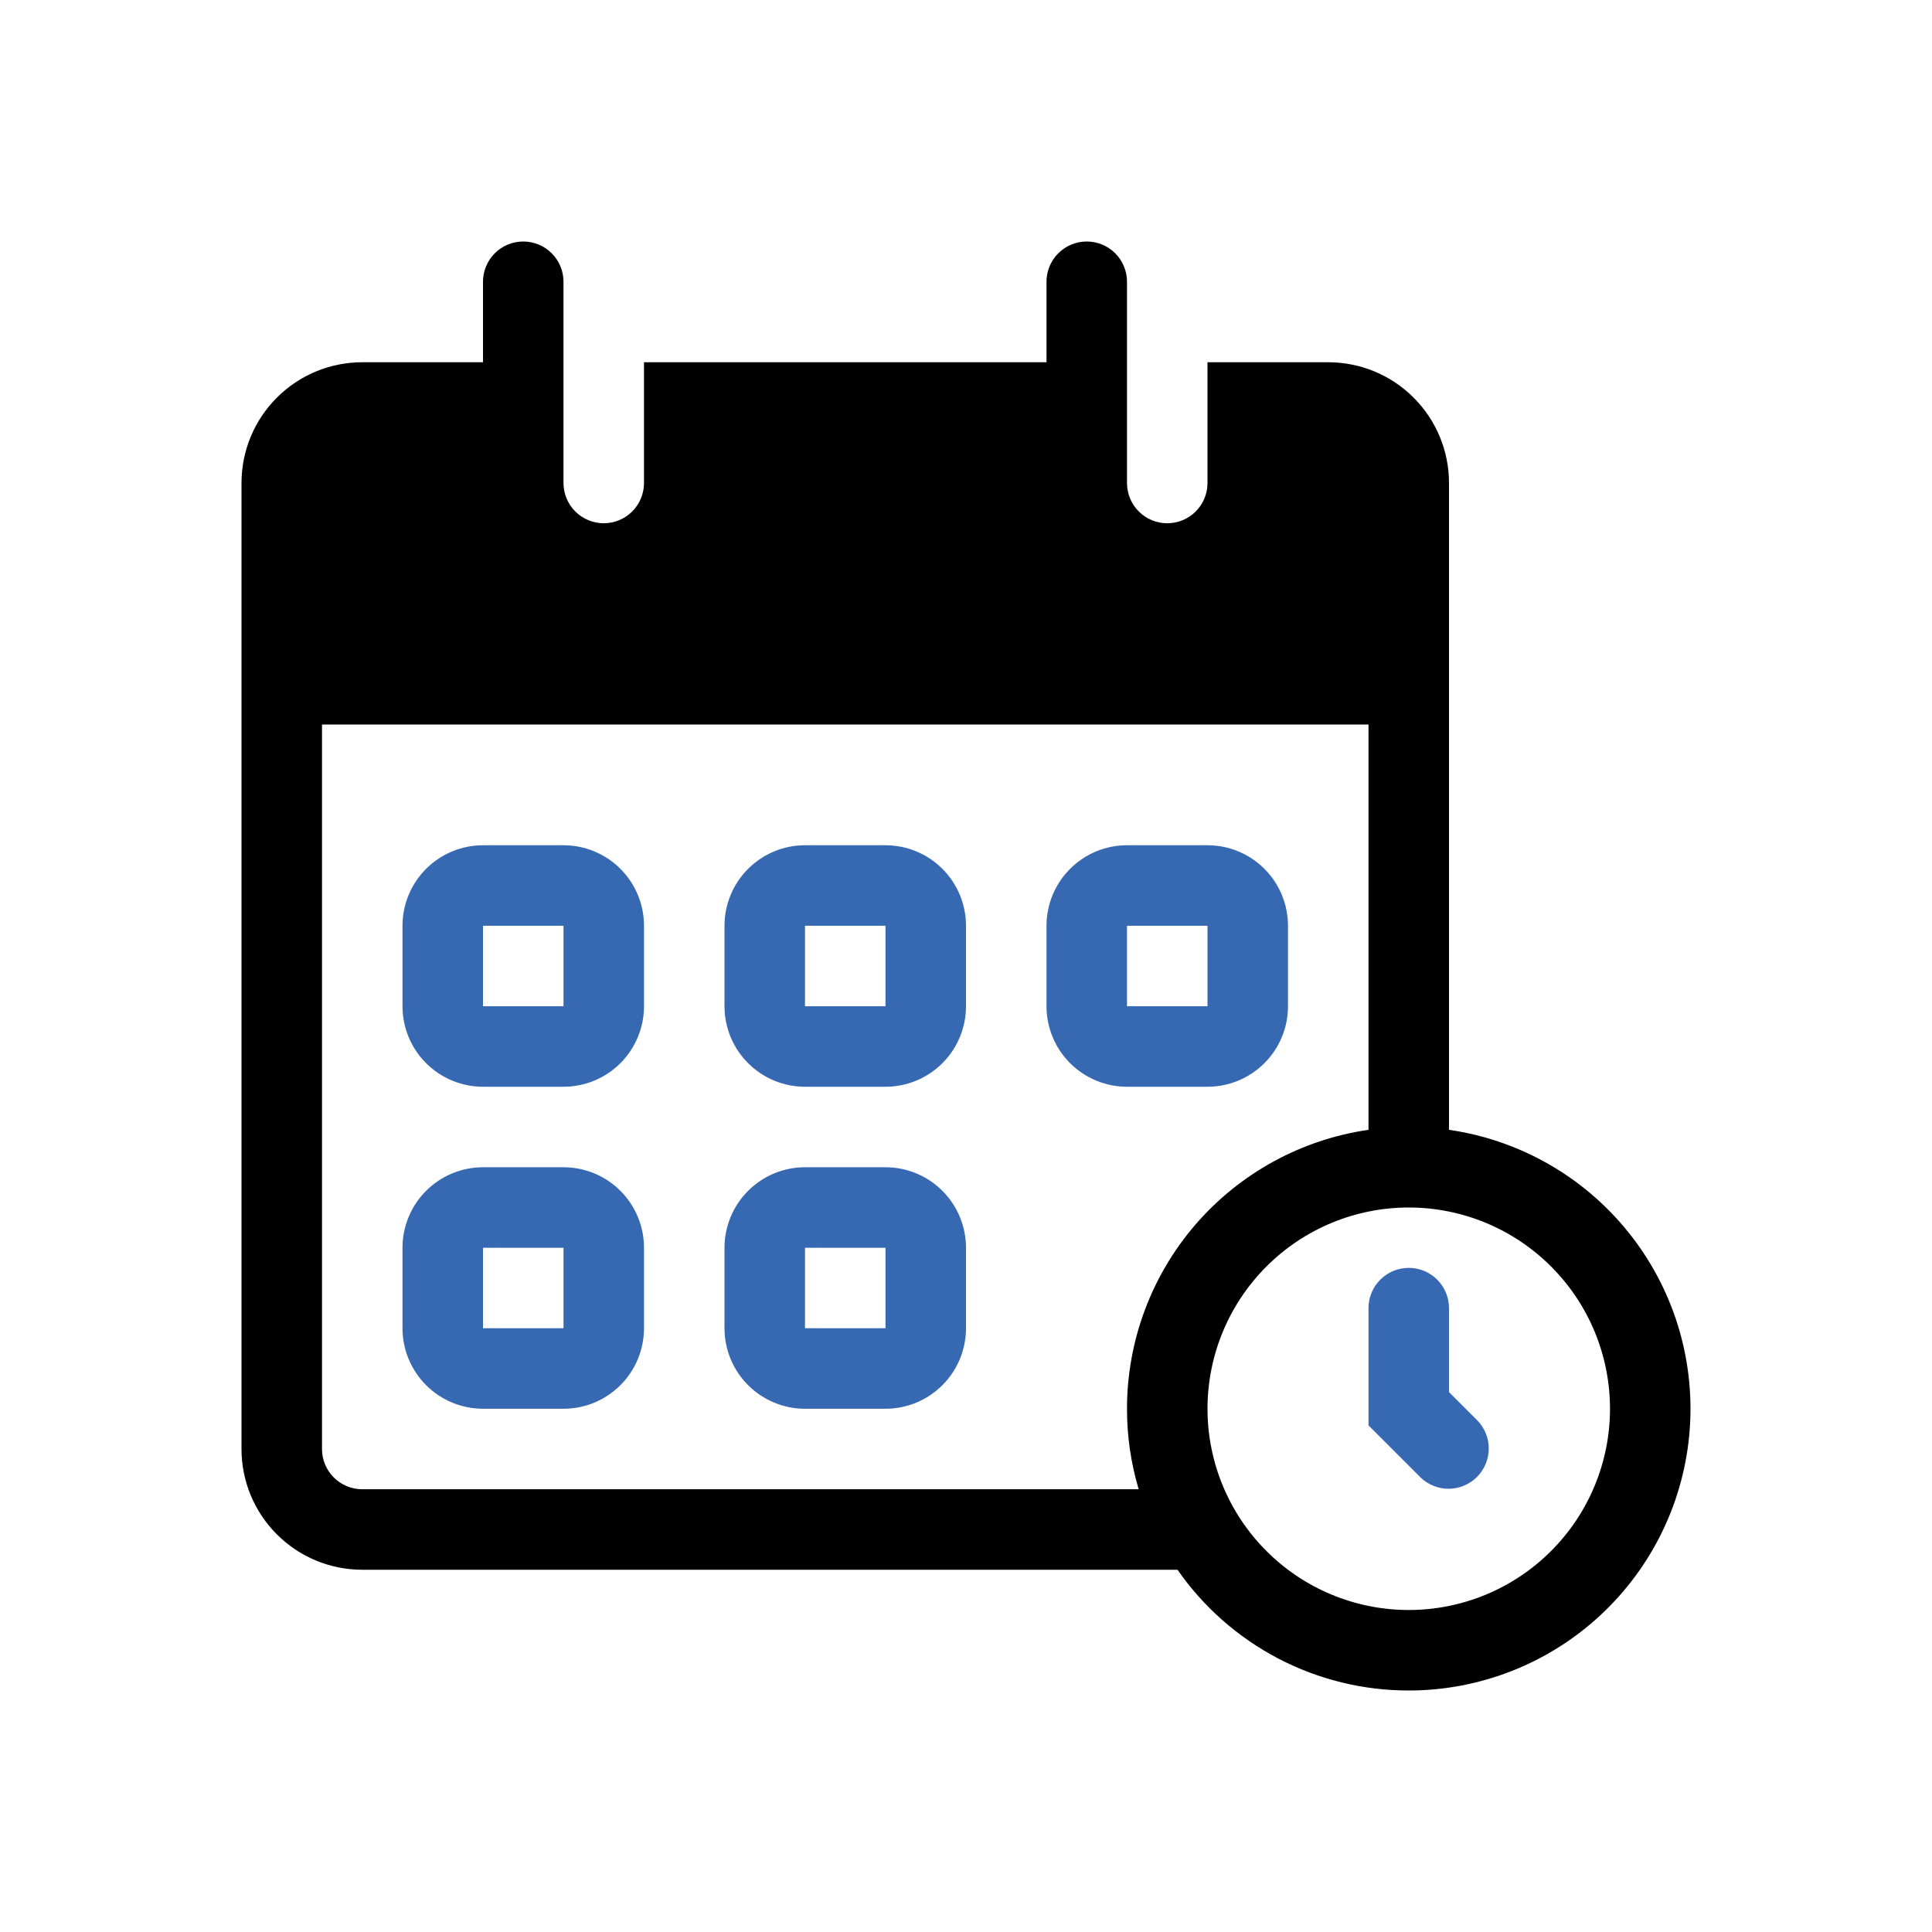 <?xml version="1.0" encoding="UTF-8"?> <svg xmlns="http://www.w3.org/2000/svg" width="48" height="48" viewBox="0 0 48 48" fill="none"> <path fill-rule="evenodd" clip-rule="evenodd" d="M12 21C11.47 21 10.961 21.211 10.586 21.586C10.211 21.961 10 22.47 10 23V25C10 25.53 10.211 26.039 10.586 26.414C10.961 26.789 11.47 27 12 27H14C14.53 27 15.039 26.789 15.414 26.414C15.789 26.039 16 25.53 16 25V23C16 22.47 15.789 21.961 15.414 21.586C15.039 21.211 14.53 21 14 21H12ZM12 23V25H14V23H12ZM18 23C18 22.47 18.211 21.961 18.586 21.586C18.961 21.211 19.47 21 20 21H22C22.53 21 23.039 21.211 23.414 21.586C23.789 21.961 24 22.47 24 23V25C24 25.53 23.789 26.039 23.414 26.414C23.039 26.789 22.53 27 22 27H20C19.47 27 18.961 26.789 18.586 26.414C18.211 26.039 18 25.53 18 25V23ZM20 23H22V25H20V23ZM28 21C27.47 21 26.961 21.211 26.586 21.586C26.211 21.961 26 22.47 26 23V25C26 25.53 26.211 26.039 26.586 26.414C26.961 26.789 27.47 27 28 27H30C30.53 27 31.039 26.789 31.414 26.414C31.789 26.039 32 25.53 32 25V23C32 22.47 31.789 21.961 31.414 21.586C31.039 21.211 30.53 21 30 21H28ZM28 23V25H30V23H28ZM10 31C10 30.47 10.211 29.961 10.586 29.586C10.961 29.211 11.47 29 12 29H14C14.53 29 15.039 29.211 15.414 29.586C15.789 29.961 16 30.47 16 31V33C16 33.53 15.789 34.039 15.414 34.414C15.039 34.789 14.53 35 14 35H12C11.47 35 10.961 34.789 10.586 34.414C10.211 34.039 10 33.53 10 33V31ZM14 31V33H12V31H14ZM20 29C19.47 29 18.961 29.211 18.586 29.586C18.211 29.961 18 30.47 18 31V33C18 33.53 18.211 34.039 18.586 34.414C18.961 34.789 19.47 35 20 35H22C22.53 35 23.039 34.789 23.414 34.414C23.789 34.039 24 33.53 24 33V31C24 30.47 23.789 29.961 23.414 29.586C23.039 29.211 22.53 29 22 29H20ZM22 31H20V33H22V31Z" fill="#3669B2"></path> <path d="M36 32.5C36 32.235 35.895 31.98 35.707 31.793C35.52 31.605 35.265 31.5 35 31.5C34.735 31.5 34.48 31.605 34.293 31.793C34.105 31.98 34 32.235 34 32.5V35.414L35.293 36.707C35.482 36.889 35.734 36.99 35.996 36.988C36.259 36.985 36.509 36.88 36.695 36.695C36.88 36.509 36.985 36.259 36.988 35.996C36.99 35.734 36.889 35.482 36.707 35.293L36 34.586V32.5Z" fill="#3669B2"></path> <path fill-rule="evenodd" clip-rule="evenodd" d="M12 7C12 6.735 12.105 6.48 12.293 6.293C12.48 6.105 12.735 6 13 6C13.265 6 13.52 6.105 13.707 6.293C13.895 6.48 14 6.735 14 7V12C14 12.265 14.105 12.52 14.293 12.707C14.48 12.895 14.735 13 15 13C15.265 13 15.52 12.895 15.707 12.707C15.895 12.52 16 12.265 16 12V9H26V7C26 6.735 26.105 6.48 26.293 6.293C26.48 6.105 26.735 6 27 6C27.265 6 27.52 6.105 27.707 6.293C27.895 6.48 28 6.735 28 7V12C28 12.265 28.105 12.52 28.293 12.707C28.48 12.895 28.735 13 29 13C29.265 13 29.52 12.895 29.707 12.707C29.895 12.52 30 12.265 30 12V9H33C33.796 9 34.559 9.316 35.121 9.879C35.684 10.441 36 11.204 36 12V28.07C37.752 28.323 39.342 29.23 40.452 30.609C41.562 31.987 42.108 33.735 41.982 35.5C41.855 37.266 41.064 38.917 39.769 40.123C38.474 41.329 36.77 42 35 42C33.871 42.001 32.759 41.728 31.759 41.206C30.759 40.683 29.899 39.927 29.255 39H9C8.204 39 7.441 38.684 6.879 38.121C6.316 37.559 6 36.796 6 36V12C6 11.204 6.316 10.441 6.879 9.879C7.441 9.316 8.204 9 9 9H12V7ZM28 35C28 33.316 28.606 31.689 29.708 30.416C30.81 29.144 32.334 28.311 34 28.07V18H8V36C8 36.265 8.105 36.52 8.293 36.707C8.48 36.895 8.735 37 9 37H28.29C28.097 36.351 27.999 35.677 28 35ZM40 35C40 36.326 39.473 37.598 38.535 38.535C37.598 39.473 36.326 40 35 40C33.674 40 32.402 39.473 31.465 38.535C30.527 37.598 30 36.326 30 35C30 33.674 30.527 32.402 31.465 31.465C32.402 30.527 33.674 30 35 30C36.326 30 37.598 30.527 38.535 31.465C39.473 32.402 40 33.674 40 35Z" fill="black"></path> </svg> 